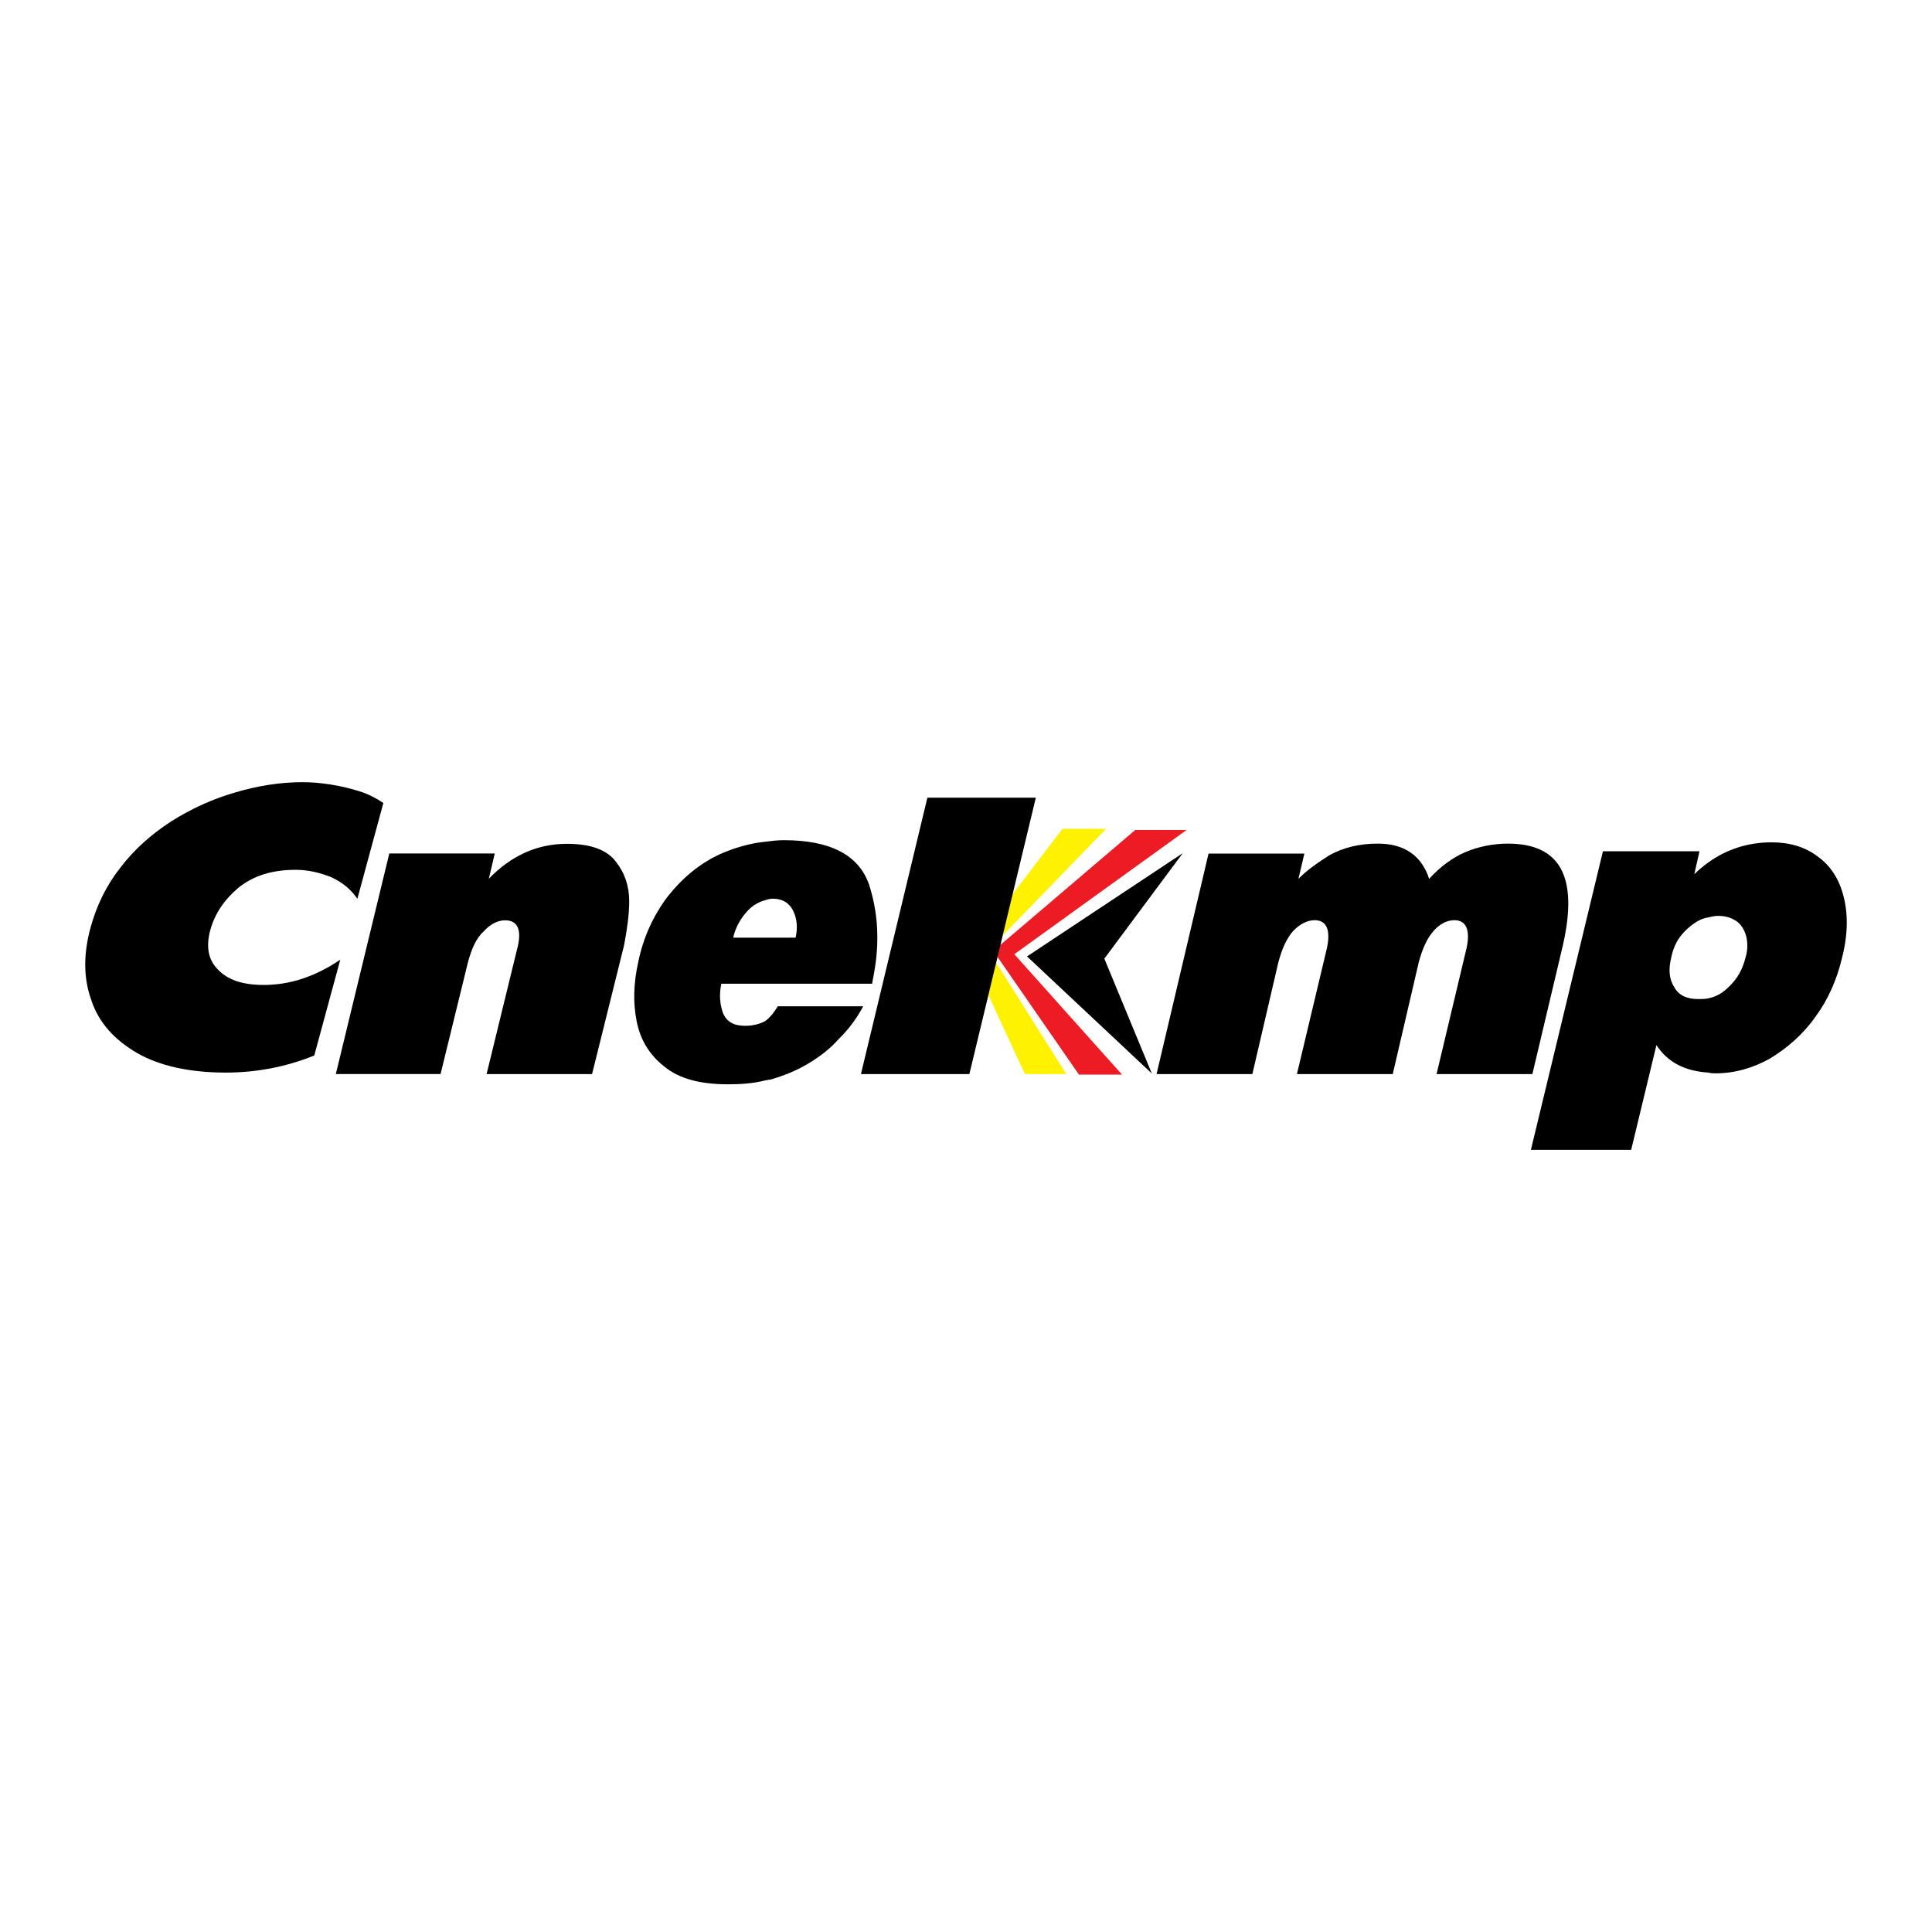 <?xml version="1.0" encoding="utf-8"?>
<!-- Generator: Adobe Illustrator 13.0.0, SVG Export Plug-In . SVG Version: 6.00 Build 14948)  -->
<!DOCTYPE svg PUBLIC "-//W3C//DTD SVG 1.0//EN" "http://www.w3.org/TR/2001/REC-SVG-20010904/DTD/svg10.dtd">
<svg version="1.0" id="Layer_1" xmlns="http://www.w3.org/2000/svg" xmlns:xlink="http://www.w3.org/1999/xlink" x="0px" y="0px"
	 width="192.756px" height="192.756px" viewBox="0 0 192.756 192.756" enable-background="new 0 0 192.756 192.756"
	 xml:space="preserve">
<g>
	<polygon fill-rule="evenodd" clip-rule="evenodd" fill="#FFFFFF" points="0,0 192.756,0 192.756,192.756 0,192.756 0,0 	"/>
	<polygon fill-rule="evenodd" clip-rule="evenodd" points="102.467,95.422 118.003,85.121 110.18,95.643 114.917,107.103 
		102.467,95.422 	"/>
	<polygon fill-rule="evenodd" clip-rule="evenodd" fill="#ED1C24" points="101.199,95.202 118.389,82.806 113.265,82.806 
		99.106,94.872 107.646,107.213 111.943,107.213 101.199,95.202 	"/>
	<polygon fill-rule="evenodd" clip-rule="evenodd" fill="#FFF200" points="105.998,82.696 110.349,82.696 98.61,94.816 
		106.382,107.157 102.25,107.157 96.627,94.982 105.998,82.696 	"/>
	<path fill-rule="evenodd" clip-rule="evenodd" d="M115.39,107.16l5.187-21.998h9.561l-0.594,2.521
		c0.741-0.765,1.778-1.528,3.112-2.369c1.408-0.764,2.965-1.146,4.816-1.146c2.668,0,4.372,1.223,5.114,3.514
		c1.111-1.223,2.371-2.139,3.63-2.674c1.261-0.535,2.742-0.84,4.225-0.84c5.262,0,7.04,3.361,5.484,10.159l-3.039,12.833h-9.56
		l2.965-12.45c0.443-1.91,0-2.903-1.187-2.903c-0.739,0-1.481,0.382-2.074,1.07c-0.668,0.764-1.111,1.757-1.481,3.131l-2.595,11.152
		h-9.56l2.965-12.45c0.444-1.91,0-2.903-1.186-2.903c-0.742,0-1.482,0.382-2.149,1.07c-0.667,0.764-1.111,1.757-1.482,3.131
		l-2.594,11.152H115.39L115.39,107.16z"/>
	<path fill-rule="evenodd" clip-rule="evenodd" d="M33.505,107.16l5.335-22.009h10.523l-0.593,2.52
		c2.223-2.297,4.817-3.483,7.781-3.483c2.372,0,4.002,0.592,4.891,1.778c0.889,1.111,1.334,2.446,1.334,3.928
		c0,1.408-0.222,2.89-0.519,4.446l-3.186,12.82H48.548l3.039-12.45c0.519-1.927,0.074-2.89-1.186-2.89
		c-0.741,0-1.482,0.371-2.149,1.111c-0.741,0.667-1.186,1.705-1.556,3.038l-2.742,11.19H33.505L33.505,107.16z"/>
	<path fill-rule="evenodd" clip-rule="evenodd" d="M33.949,95.748l-2.594,9.559c-2.742,1.112-5.706,1.705-8.818,1.705
		c-3.631,0-6.596-0.668-8.818-1.927c-2.297-1.334-3.854-3.038-4.595-5.262C8.31,97.6,8.31,95.155,9.051,92.488
		c0.592-2.149,1.556-4.15,2.964-5.929c1.408-1.852,3.112-3.334,5.039-4.594c2.001-1.26,4.076-2.223,6.373-2.89
		c2.223-0.667,4.52-1.037,6.744-1.037c0.889,0,1.778,0.074,2.742,0.222c0.963,0.148,1.927,0.371,2.89,0.667
		c0.963,0.296,1.778,0.741,2.445,1.186l-2.593,9.559c-0.667-0.963-1.482-1.63-2.593-2.149c-1.112-0.445-2.298-0.741-3.557-0.741
		c-2.372,0-4.224,0.592-5.706,1.778c-1.408,1.186-2.372,2.594-2.816,4.224c-0.445,1.63-0.222,2.964,0.742,3.928
		c0.963,1.037,2.445,1.556,4.594,1.556C28.91,98.268,31.43,97.452,33.949,95.748L33.949,95.748z"/>
	<path fill-rule="evenodd" clip-rule="evenodd" d="M86.711,88.261c-1.038-2.958-3.854-4.436-8.522-4.436
		c-0.593,0-1.259,0.078-1.853,0.156c-1.557,0.155-3.112,0.623-4.521,1.245c-2,0.934-3.705,2.335-5.187,4.202
		c-1.408,1.867-2.446,4.046-2.964,6.613c-0.445,2.024-0.519,3.969-0.148,5.837c0.371,1.868,1.26,3.346,2.742,4.513
		c1.482,1.245,3.631,1.79,6.373,1.79c1.26,0,2.52-0.078,3.706-0.388c0.148,0,0.296-0.079,0.519-0.079
		c1.334-0.39,2.52-0.855,3.705-1.556s2.224-1.479,3.112-2.49c0.963-0.935,1.779-2.023,2.446-3.268h-8.522
		c-0.371,0.621-0.741,1.088-1.26,1.478c-0.593,0.312-1.26,0.466-2,0.466c-1.112,0-1.853-0.388-2.224-1.322
		c-0.296-0.855-0.37-1.789-0.148-2.878h4.373h10.671c0.296-1.48,0.519-2.958,0.519-4.359v-0.388
		C87.527,91.607,87.23,89.895,86.711,88.261L86.711,88.261z M79.375,93.553h-3.038H73.15c0.223-1.012,0.741-1.945,1.482-2.724
		c0.519-0.544,1.112-0.855,1.705-1.011c0.222-0.079,0.519-0.156,0.741-0.156c1.038,0,1.705,0.467,2.075,1.245
		S79.598,92.619,79.375,93.553L79.375,93.553z"/>
	<path fill-rule="evenodd" clip-rule="evenodd" d="M183.936,89.449c-0.444-1.778-1.334-3.112-2.593-4.002
		c-1.261-0.963-2.816-1.407-4.596-1.407c-2.297,0-4.446,0.667-6.298,2c-0.519,0.371-0.964,0.741-1.409,1.186l0.519-2.297h-9.633
		l-7.188,29.79h10.005l2.519-10.449c1.111,1.705,2.816,2.594,5.188,2.742c0.221,0.074,0.519,0.074,0.74,0.074
		c1.853,0,3.705-0.519,5.41-1.482c1.703-1.037,3.26-2.371,4.52-4.15c1.26-1.704,2.148-3.705,2.668-5.928
		C184.38,93.229,184.38,91.154,183.936,89.449L183.936,89.449z M174.154,95.525c-0.297,1.186-0.815,2.148-1.705,2.965
		c-0.593,0.592-1.26,0.963-2,1.111c-0.298,0.074-0.668,0.074-1.037,0.074c-1.112,0-1.928-0.371-2.372-1.186
		c-0.519-0.816-0.593-1.779-0.297-2.965c0.147-0.741,0.445-1.482,0.89-2.074c0.444-0.593,1.037-1.112,1.631-1.482
		c0.369-0.222,0.74-0.371,1.186-0.444c0.295-0.075,0.666-0.148,0.963-0.148c0.815,0,1.408,0.222,1.927,0.593
		c0.445,0.371,0.74,0.889,0.89,1.482C174.376,94.118,174.376,94.785,174.154,95.525L174.154,95.525z"/>
	<polygon fill-rule="evenodd" clip-rule="evenodd" points="85.896,107.16 92.526,79.586 103.345,79.586 96.715,107.16 
		85.896,107.16 	"/>
</g>
</svg>
